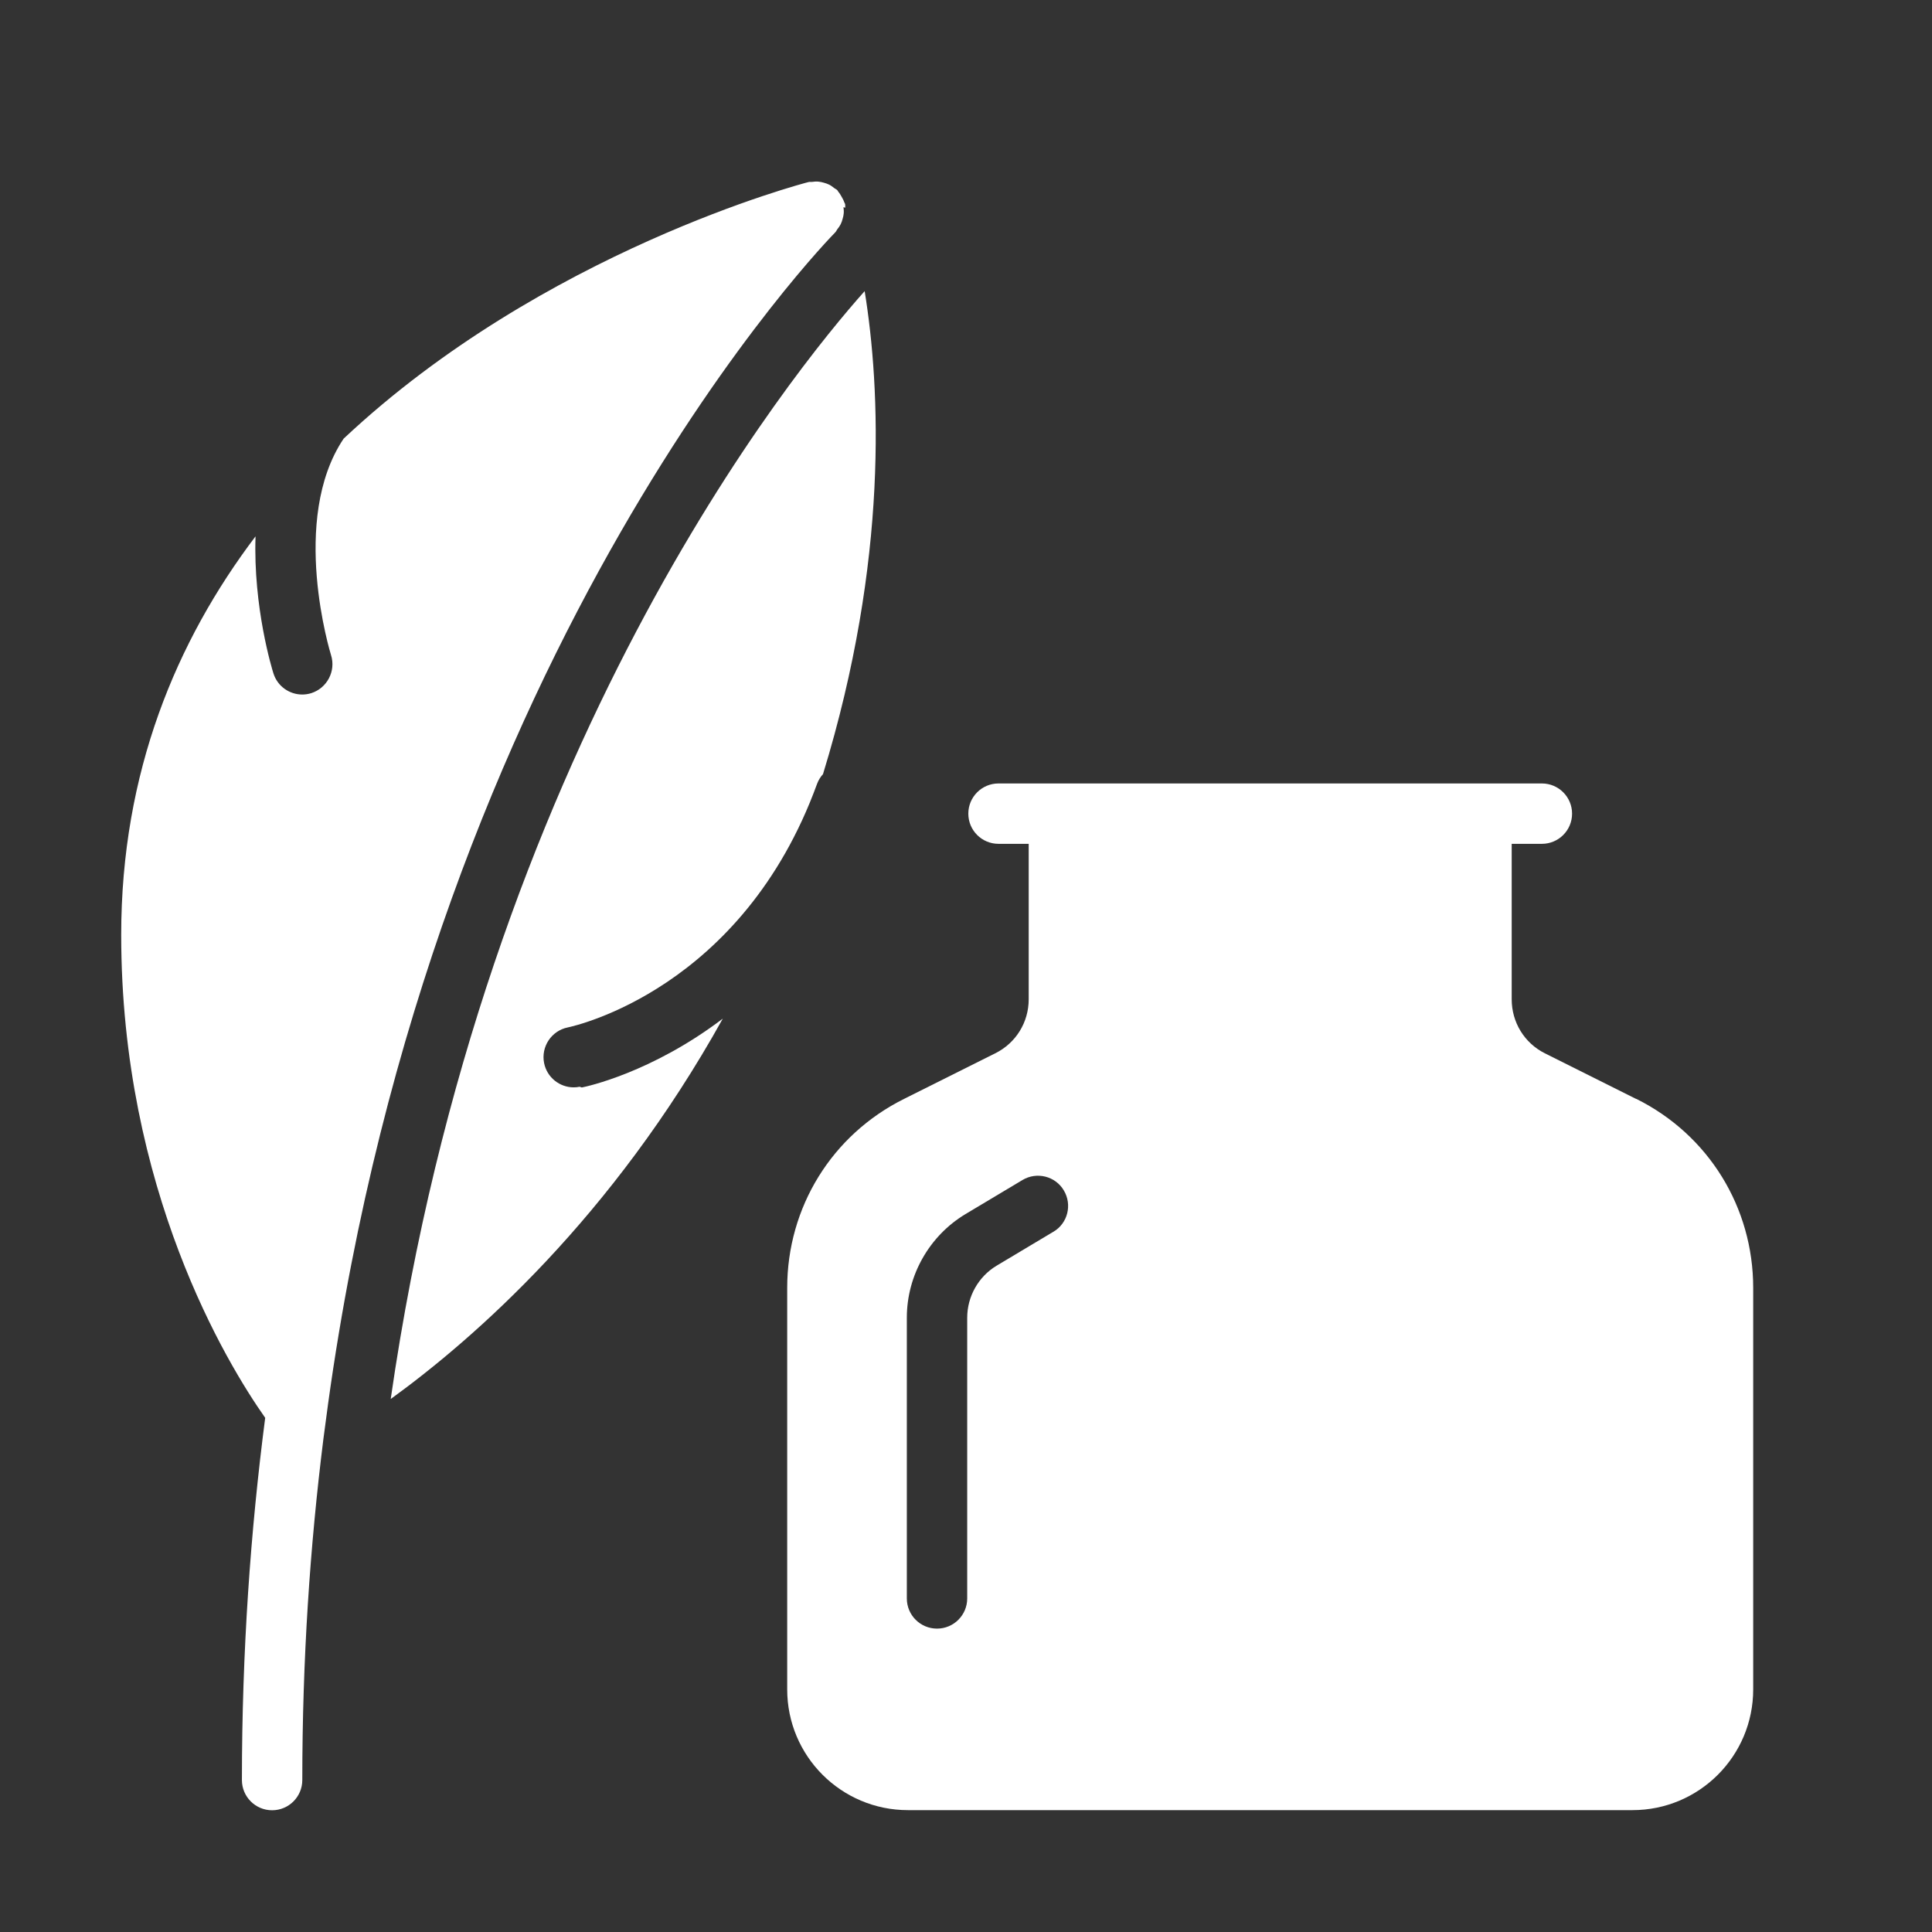 <svg width="800px" height="800px" version="1.1" viewBox="0 0 64 64" xmlns="http://www.w3.org/2000/svg">
<rect x="0" y="0" width="64" height="64" fill="#333333" stroke="none"/>
<path d="m34.9 40.8-1.89 1.13c-0.598 0.359-0.97 1.02-0.97 1.72v9.3c0 0.553-0.448 1-1 1-0.553 0-1-0.447-1-1v-9.3c0-1.4 0.744-2.71 1.94-3.43l1.89-1.13c0.474-0.284 1.09-0.13 1.37 0.343 0.284 0.474 0.131 1.09-0.343 1.37m19.3-4.4-3.02-1.51c-0.682-0.341-1.1-1.03-1.1-1.79v-5.15h1c0.552 0 1-0.447 1-1 0-0.552-0.448-1-1-1h-18c-0.553 0-1 0.448-1 1 0 0.553 0.447 1 1 1h1v5.15c0 0.763-0.424 1.45-1.11 1.79l-3.02 1.51c-2.39 1.19-3.87 3.59-3.87 6.26v13.3c0 2.21 1.79 4 4 4h24c2.21 0 4-1.79 4-4v-13.3c0-2.67-1.48-5.07-3.87-6.26" fill="white"/>
<path d="m19.2 36c-0.065 0.014-0.132 0.02-0.196 0.02-0.467 0-0.885-0.33-0.98-0.805-0.108-0.54 0.242-1.07 0.783-1.18 0.248-0.052 5.79-1.28 8.26-8.07 0.045-0.123 0.114-0.23 0.196-0.321 2.18-7.11 1.9-12.8 1.38-16-2.34 2.62-12.6 15.2-15.7 36.7 2.76-2 7.33-6 11-12.6-2.36 1.79-4.51 2.25-4.67 2.28" fill="white"/>
<path d="m28 6.88c-5e-3 -0.042 5e-3 -0.081-6e-3 -0.123-5e-3 -0.022-0.021-0.038-0.028-0.06-0.02-0.062-0.052-0.117-0.084-0.175-0.034-0.061-0.067-0.119-0.112-0.17-0.014-0.017-0.019-0.038-0.034-0.053-0.029-0.03-0.067-0.042-0.099-0.067-0.054-0.043-0.108-0.084-0.17-0.115-0.058-0.029-0.117-0.048-0.179-0.065-0.06-0.016-0.118-0.031-0.182-0.036-0.07-6e-3 -0.138 0-0.208 0.01-0.039 4e-3 -0.077-5e-3 -0.115 5e-3 -0.141 0.035-8.79 2.29-15.4 8.5-1.8 2.68-0.433 7.12-0.417 7.17 0.166 0.526-0.127 1.09-0.653 1.26-0.1 0.031-0.202 0.046-0.301 0.046-0.425 0-0.82-0.273-0.954-0.7-0.047-0.147-0.673-2.19-0.593-4.54-2.62 3.46-4.45 7.81-4.45 13.2 0 8.43 3.5 14.2 4.77 16-0.484 3.73-0.771 7.73-0.771 12 0 0.552 0.447 1 1 1 0.552 0 1-0.448 1-1 0-4 0.256-7.76 0.699-11.3l0.156-1.17c3.51-25.3 16.7-38.7 16.8-38.8 0.031-0.031 0.043-0.071 0.069-0.104 0.042-0.053 0.08-0.104 0.11-0.164 0.03-0.059 0.048-0.118 0.065-0.18 0.018-0.061 0.032-0.12 0.037-0.184 6e-3 -0.069-1e-3 -0.133-9e-3 -0.201" fill="white"/>
</svg>
